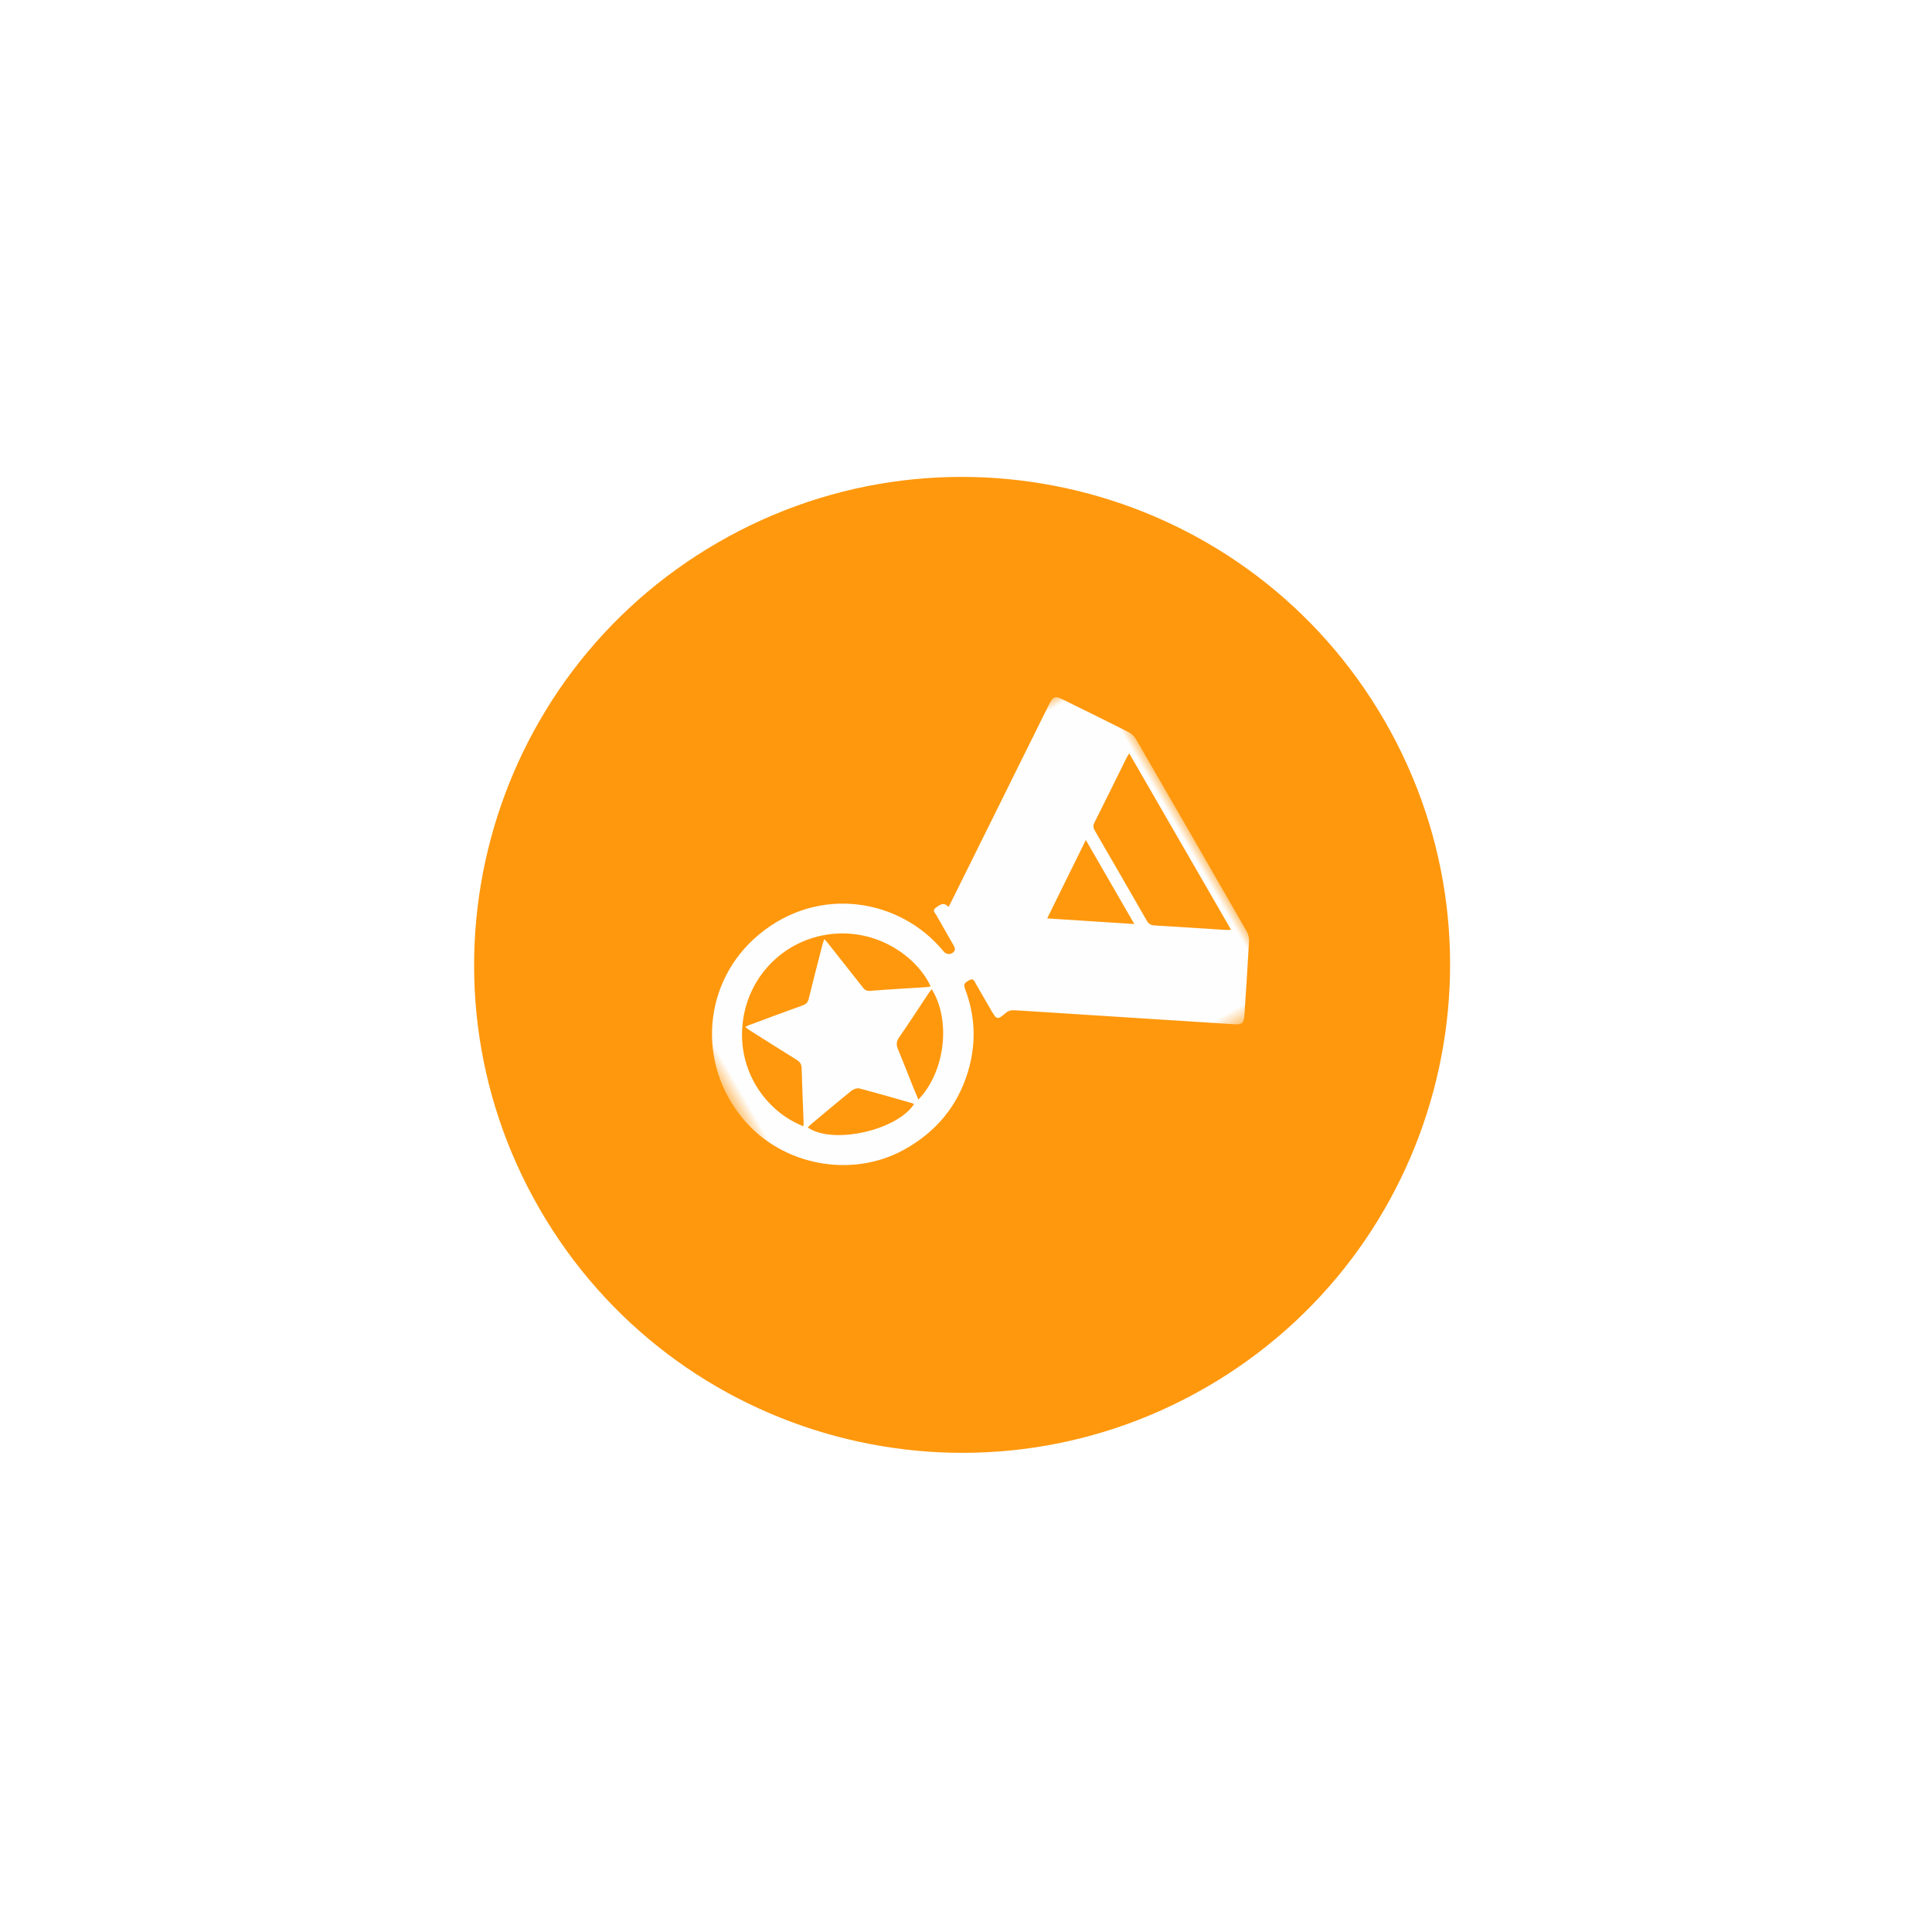 <?xml version="1.0" encoding="UTF-8" standalone="no"?>
<svg width="110px" height="110px" viewBox="0 0 110 110" version="1.1" xmlns="http://www.w3.org/2000/svg" xmlns:xlink="http://www.w3.org/1999/xlink">
    <!-- Generator: Sketch 39.1 (31720) - http://www.bohemiancoding.com/sketch -->
    <title>Group 19</title>
    <desc>Created with Sketch.</desc>
    <defs>
        <filter x="-50%" y="-50%" width="200%" height="200%" filterUnits="objectBoundingBox" id="filter-1">
            <feOffset dx="0" dy="9" in="SourceAlpha" result="shadowOffsetOuter1"></feOffset>
            <feGaussianBlur stdDeviation="14" in="shadowOffsetOuter1" result="shadowBlurOuter1"></feGaussianBlur>
            <feColorMatrix values="0 0 0 0 0   0 0 0 0 0   0 0 0 0 0  0 0 0 0.2 0" type="matrix" in="shadowBlurOuter1" result="shadowMatrixOuter1"></feColorMatrix>
            <feMerge>
                <feMergeNode in="shadowMatrixOuter1"></feMergeNode>
                <feMergeNode in="SourceGraphic"></feMergeNode>
            </feMerge>
        </filter>
        <polygon id="path-2" points="21.392 -6.5365717e-06 21.392 30.3 1.70530257e-13 30.3 1.70530257e-13 -6.5365717e-06 21.392 -6.5365717e-06"></polygon>
    </defs>
    <g id="Page-1" stroke="none" stroke-width="1" fill="none" fill-rule="evenodd">
        <g id="Desktop-HD" transform="translate(-268, -3821)">
            <g id="horizon" transform="translate(20, 3720)">
                <g id="bubbles" filter="url(#filter-1)" transform="translate(149, 46)">
                    <g id="Group-19" transform="translate(153.699, 101.238) rotate(60) translate(-153.699, -101.238) translate(125.699, 73.238)">
                        <path d="M0,27.78 C0,43.123 12.437,55.561 27.778,55.561 C43.119,55.561 55.556,43.123 55.556,27.78 C55.556,12.438 43.119,4.54747351e-13 27.778,4.54747351e-13 C12.437,4.54747351e-13 0,12.438 0,27.78" id="Fill-37" fill="#FF980D"></path>
                        <g id="icon" transform="translate(17.222, 12.779)">
                            <mask id="mask-3" fill="white">
                                <use xlink:href="#path-2"></use>
                            </mask>
                            <g id="Clip-2"></g>
                            <path d="M16.054,21.337 C16.01,21.363 15.982,21.373 15.963,21.392 C15.216,22.118 14.462,22.84 13.729,23.581 C13.633,23.678 13.589,23.887 13.612,24.03 C13.763,25.004 13.938,25.975 14.107,26.948 C14.124,27.045 14.151,27.141 14.174,27.243 C15.734,26.525 16.867,22.947 16.054,21.337 L16.054,21.337 Z M10.886,17.189 C10.925,17.282 10.956,17.366 10.995,17.446 C11.445,18.355 11.907,19.259 12.341,20.176 C12.461,20.43 12.625,20.529 12.888,20.564 C13.626,20.659 14.361,20.776 15.098,20.882 C15.377,20.922 15.657,20.954 15.953,20.992 C15.36,18.909 13.016,17.125 10.886,17.189 L10.886,17.189 Z M7.922,5.347 C8.858,6.748 9.758,8.093 10.687,9.483 C11.622,8.081 12.516,6.741 13.444,5.347 L7.922,5.347 Z M14.001,27.417 C13.908,27.361 13.839,27.315 13.767,27.277 C12.87,26.803 11.968,26.336 11.077,25.853 C10.88,25.745 10.726,25.757 10.534,25.859 C9.592,26.365 8.642,26.86 7.694,27.357 C7.625,27.393 7.55,27.418 7.446,27.462 C7.452,27.358 7.449,27.294 7.46,27.233 C7.642,26.16 7.821,25.086 8.016,24.015 C8.055,23.805 8.007,23.67 7.856,23.525 C7.09,22.791 6.334,22.047 5.576,21.304 C5.508,21.238 5.452,21.162 5.364,21.061 C5.481,21.036 5.542,21.018 5.604,21.009 C6.653,20.856 7.703,20.707 8.752,20.551 C8.93,20.524 9.102,20.518 9.207,20.299 C9.663,19.342 10.143,18.395 10.613,17.444 C10.656,17.357 10.687,17.265 10.728,17.166 C8.976,16.994 6.533,18.043 5.405,20.372 C4.201,22.856 4.931,25.827 7.184,27.482 C9.395,29.107 12.2,28.851 14.001,27.417 L14.001,27.417 Z M4.887,0.74 C4.944,0.847 4.972,0.914 5.012,0.973 C5.78,2.127 6.552,3.278 7.314,4.436 C7.424,4.603 7.557,4.636 7.736,4.636 C9.7,4.632 11.663,4.631 13.626,4.637 C13.833,4.638 13.968,4.577 14.085,4.398 C14.831,3.263 15.589,2.136 16.341,1.005 C16.389,0.933 16.423,0.853 16.483,0.74 L4.887,0.74 Z M7.313,14.018 C7.236,13.896 7.173,13.795 7.107,13.696 C4.807,10.237 2.505,6.779 0.204,3.321 C-0.102,2.862 -0.081,2.76 0.382,2.452 C1.52,1.691 2.655,0.925 3.801,0.177 C3.962,0.072 4.178,0.003 4.37,0.002 C8.579,-0.003 12.788,0.001 16.998,0.014 C17.189,0.015 17.406,0.081 17.566,0.185 C18.736,0.948 19.895,1.728 21.057,2.504 C21.457,2.771 21.483,2.896 21.216,3.297 C18.924,6.74 16.633,10.181 14.34,13.623 C14.213,13.813 14.12,13.975 14.173,14.249 C14.287,14.833 14.233,14.86 13.641,14.861 C13.045,14.861 12.449,14.858 11.853,14.862 C11.703,14.863 11.516,14.816 11.517,15.073 C11.518,15.287 11.479,15.485 11.801,15.536 C13.459,15.798 14.871,16.551 16.012,17.777 C17.402,19.271 18.047,21.047 18.017,23.097 C17.967,26.507 15.368,29.568 11.953,30.179 C7.859,30.911 3.996,28.272 3.281,24.179 C2.511,19.776 5.543,16.161 9.353,15.533 C9.636,15.486 9.782,15.22 9.641,14.966 C9.605,14.903 9.472,14.866 9.383,14.865 C8.713,14.857 8.042,14.866 7.372,14.856 C7.226,14.854 7.018,14.946 6.988,14.667 C6.942,14.225 6.981,14.123 7.313,14.018 L7.313,14.018 Z" id="Fill-1" fill="#FEFEFE" mask="url(#mask-3)"></path>
                        </g>
                    </g>
                </g>
            </g>
        </g>
    </g>
</svg>